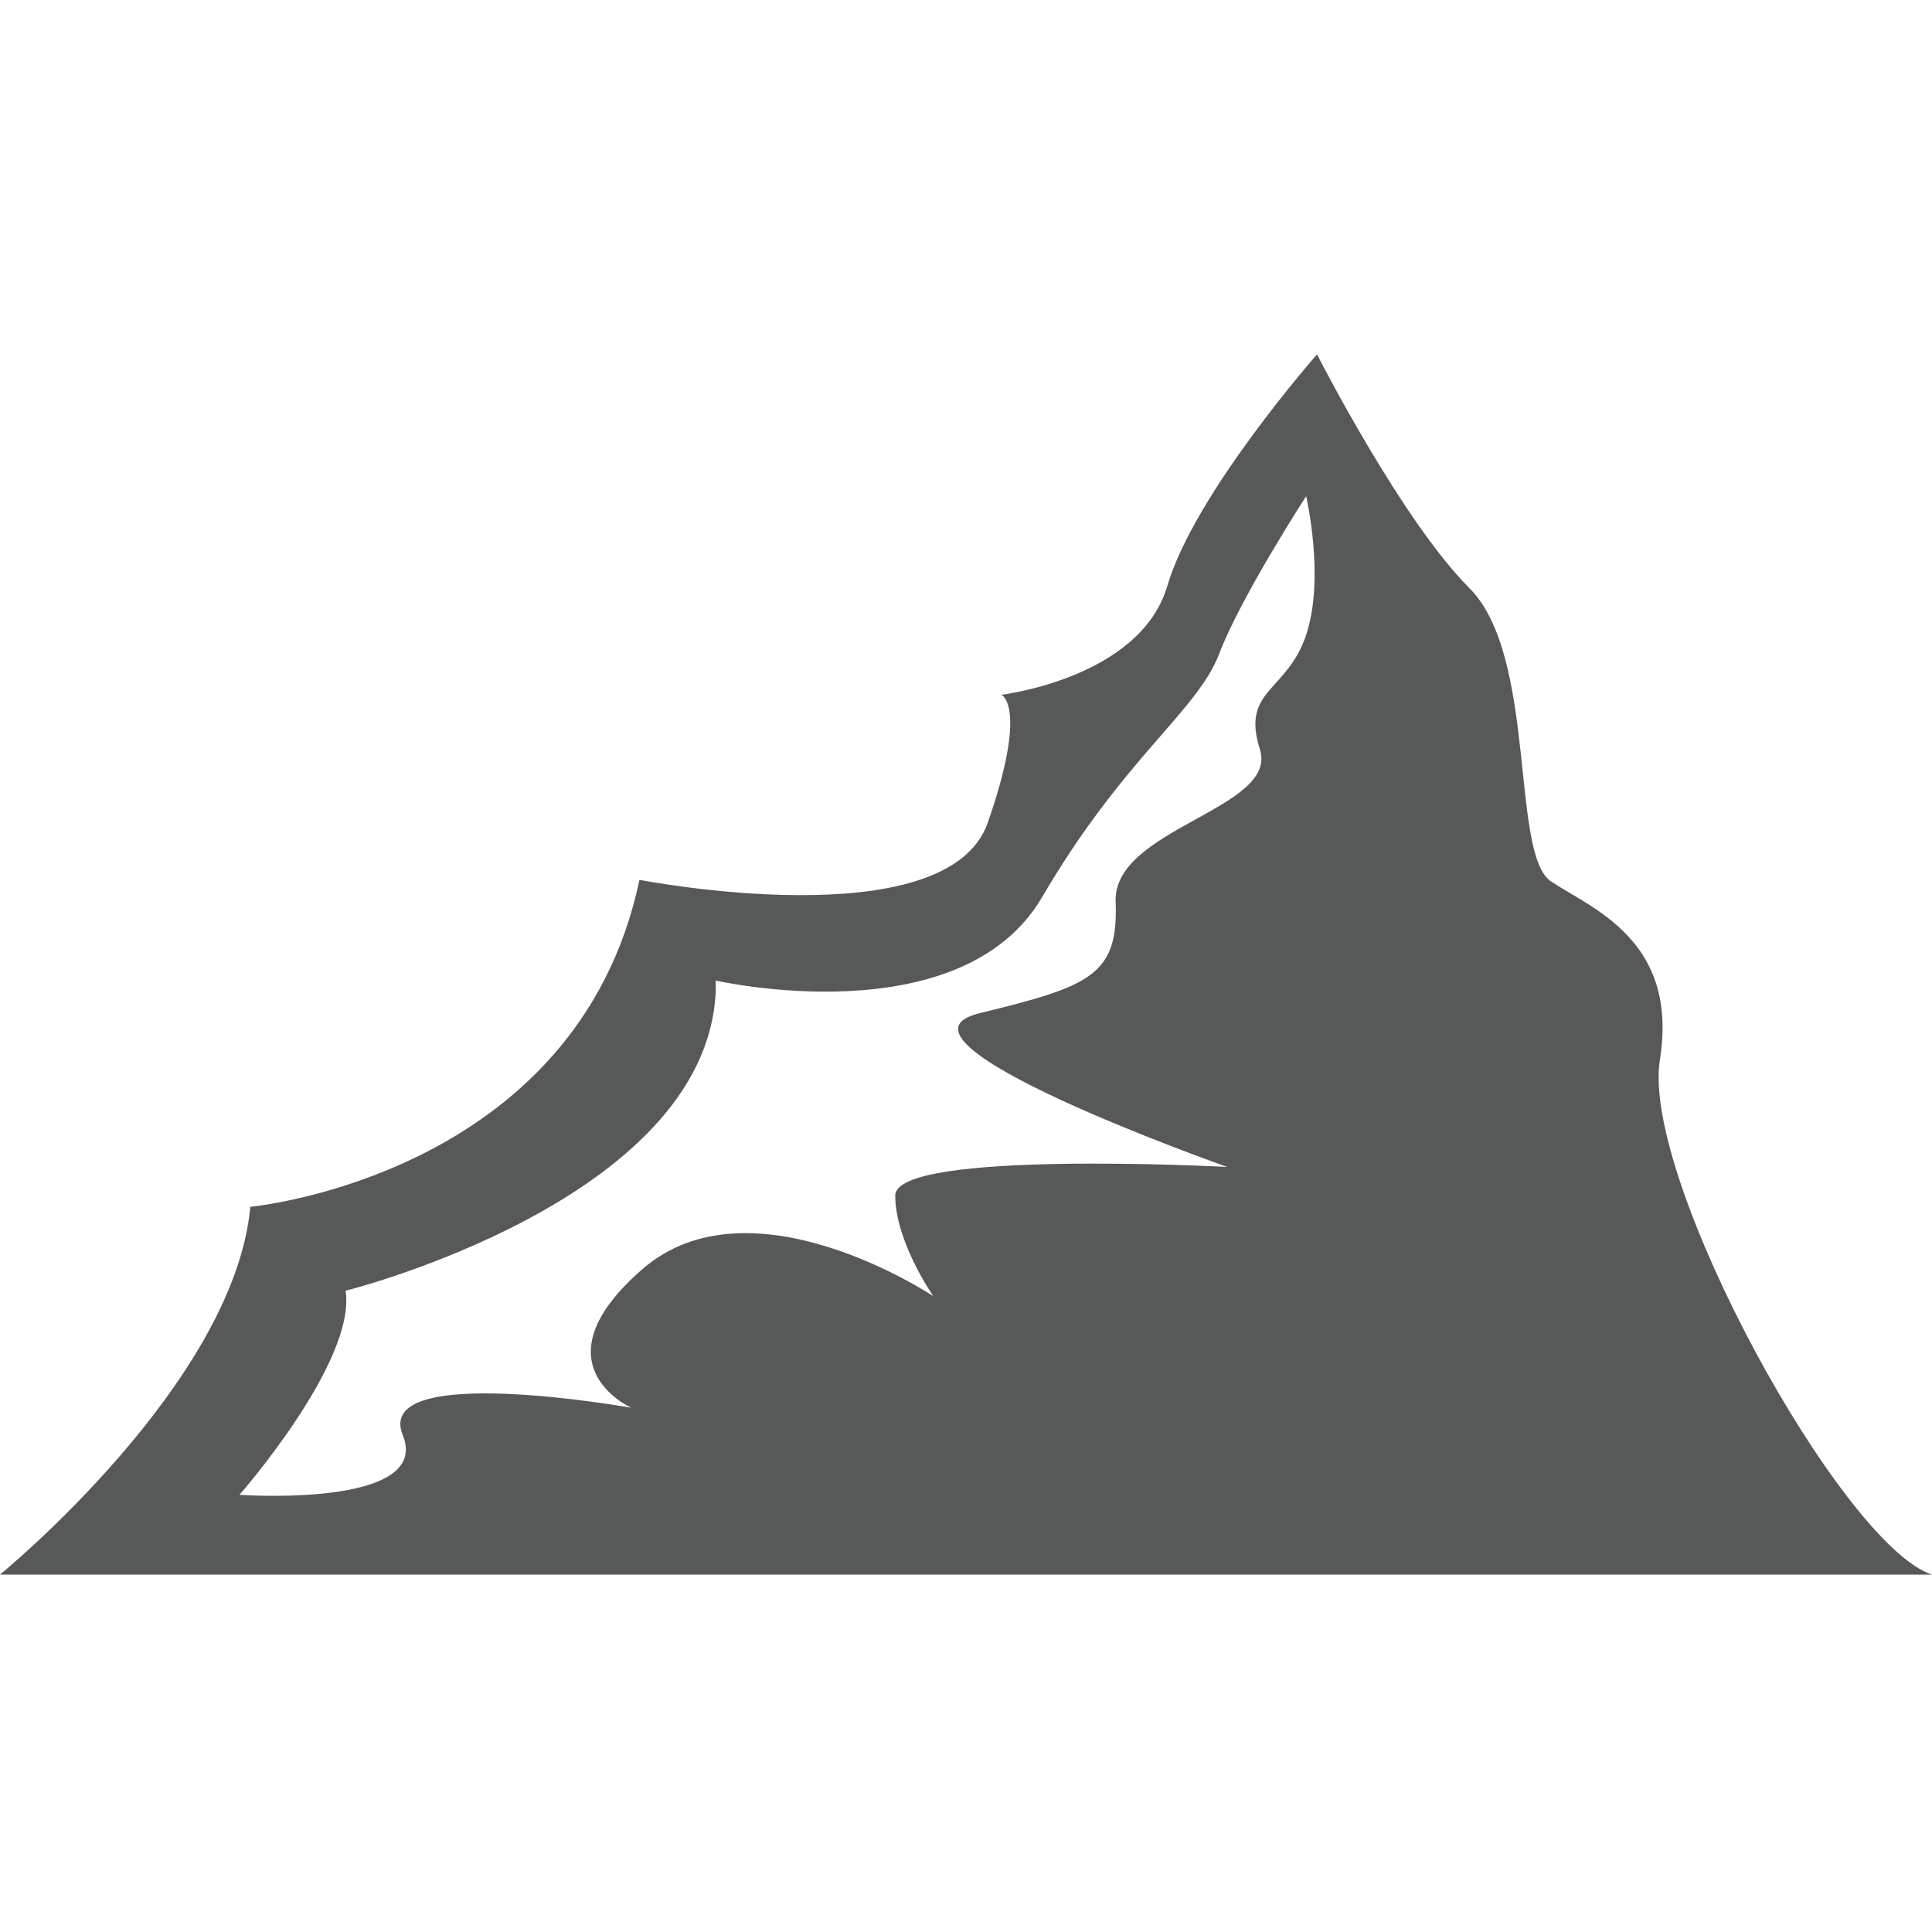 <?xml version="1.0" encoding="iso-8859-1"?>
<!-- Generator: Adobe Illustrator 19.0.0, SVG Export Plug-In . SVG Version: 6.00 Build 0)  -->
<svg version="1.1" id="Layer_1" xmlns="http://www.w3.org/2000/svg" xmlns:xlink="http://www.w3.org/1999/xlink" x="0px" y="0px"
	 viewBox="0 0 200 200" style="enable-background:new 0 0 200 200;" xml:space="preserve">
<path id="XMLID_6_" style="fill:#575858;" d="M171.831,109.718c1.972-12.394-7.042-15.655-11.268-18.472
	c-4.225-2.817-1.408-23.32-8.451-30.363c-7.042-7.042-15.775-24.195-15.775-24.195s-12.676,14.381-15.493,23.959
	c-2.817,9.577-17.183,11.275-17.183,11.275s2.817,1.131-1.408,13.243c-4.225,12.113-36.056,5.917-36.056,5.917
	c-6.479,30.704-40.282,33.846-40.282,33.846C24.225,143.238,0,163,0,163h200C190.704,160,169.859,122.112,171.831,109.718z
	 M135.211,65.732c-1.972,5.915-6.761,5.634-4.789,11.831s-15.211,8.169-14.93,15.775c0.282,7.606-2.535,8.732-14.084,11.549
	c-11.549,2.817,25.634,15.915,25.634,15.915s-34.366-1.831-34.366,2.958c0,4.789,3.944,10.422,3.944,10.422
	s-18.873-12.606-30.141-2.782c-11.268,9.824-1.127,14.331-1.127,14.331s-26.761-4.789-23.662,2.817
	c3.099,7.606-16.901,6.197-16.901,6.197s12.113-13.803,10.986-21.127c0,0,37.184-9.296,38.31-30.845c0.028-0.538,0-1.268,0-1.268
	s25.352,5.799,33.803-8.65c8.451-14.449,16.056-19.237,18.31-25.153c2.253-5.916,9.014-16.338,9.014-16.338
	S137.183,59.816,135.211,65.732z"/>
</svg>
